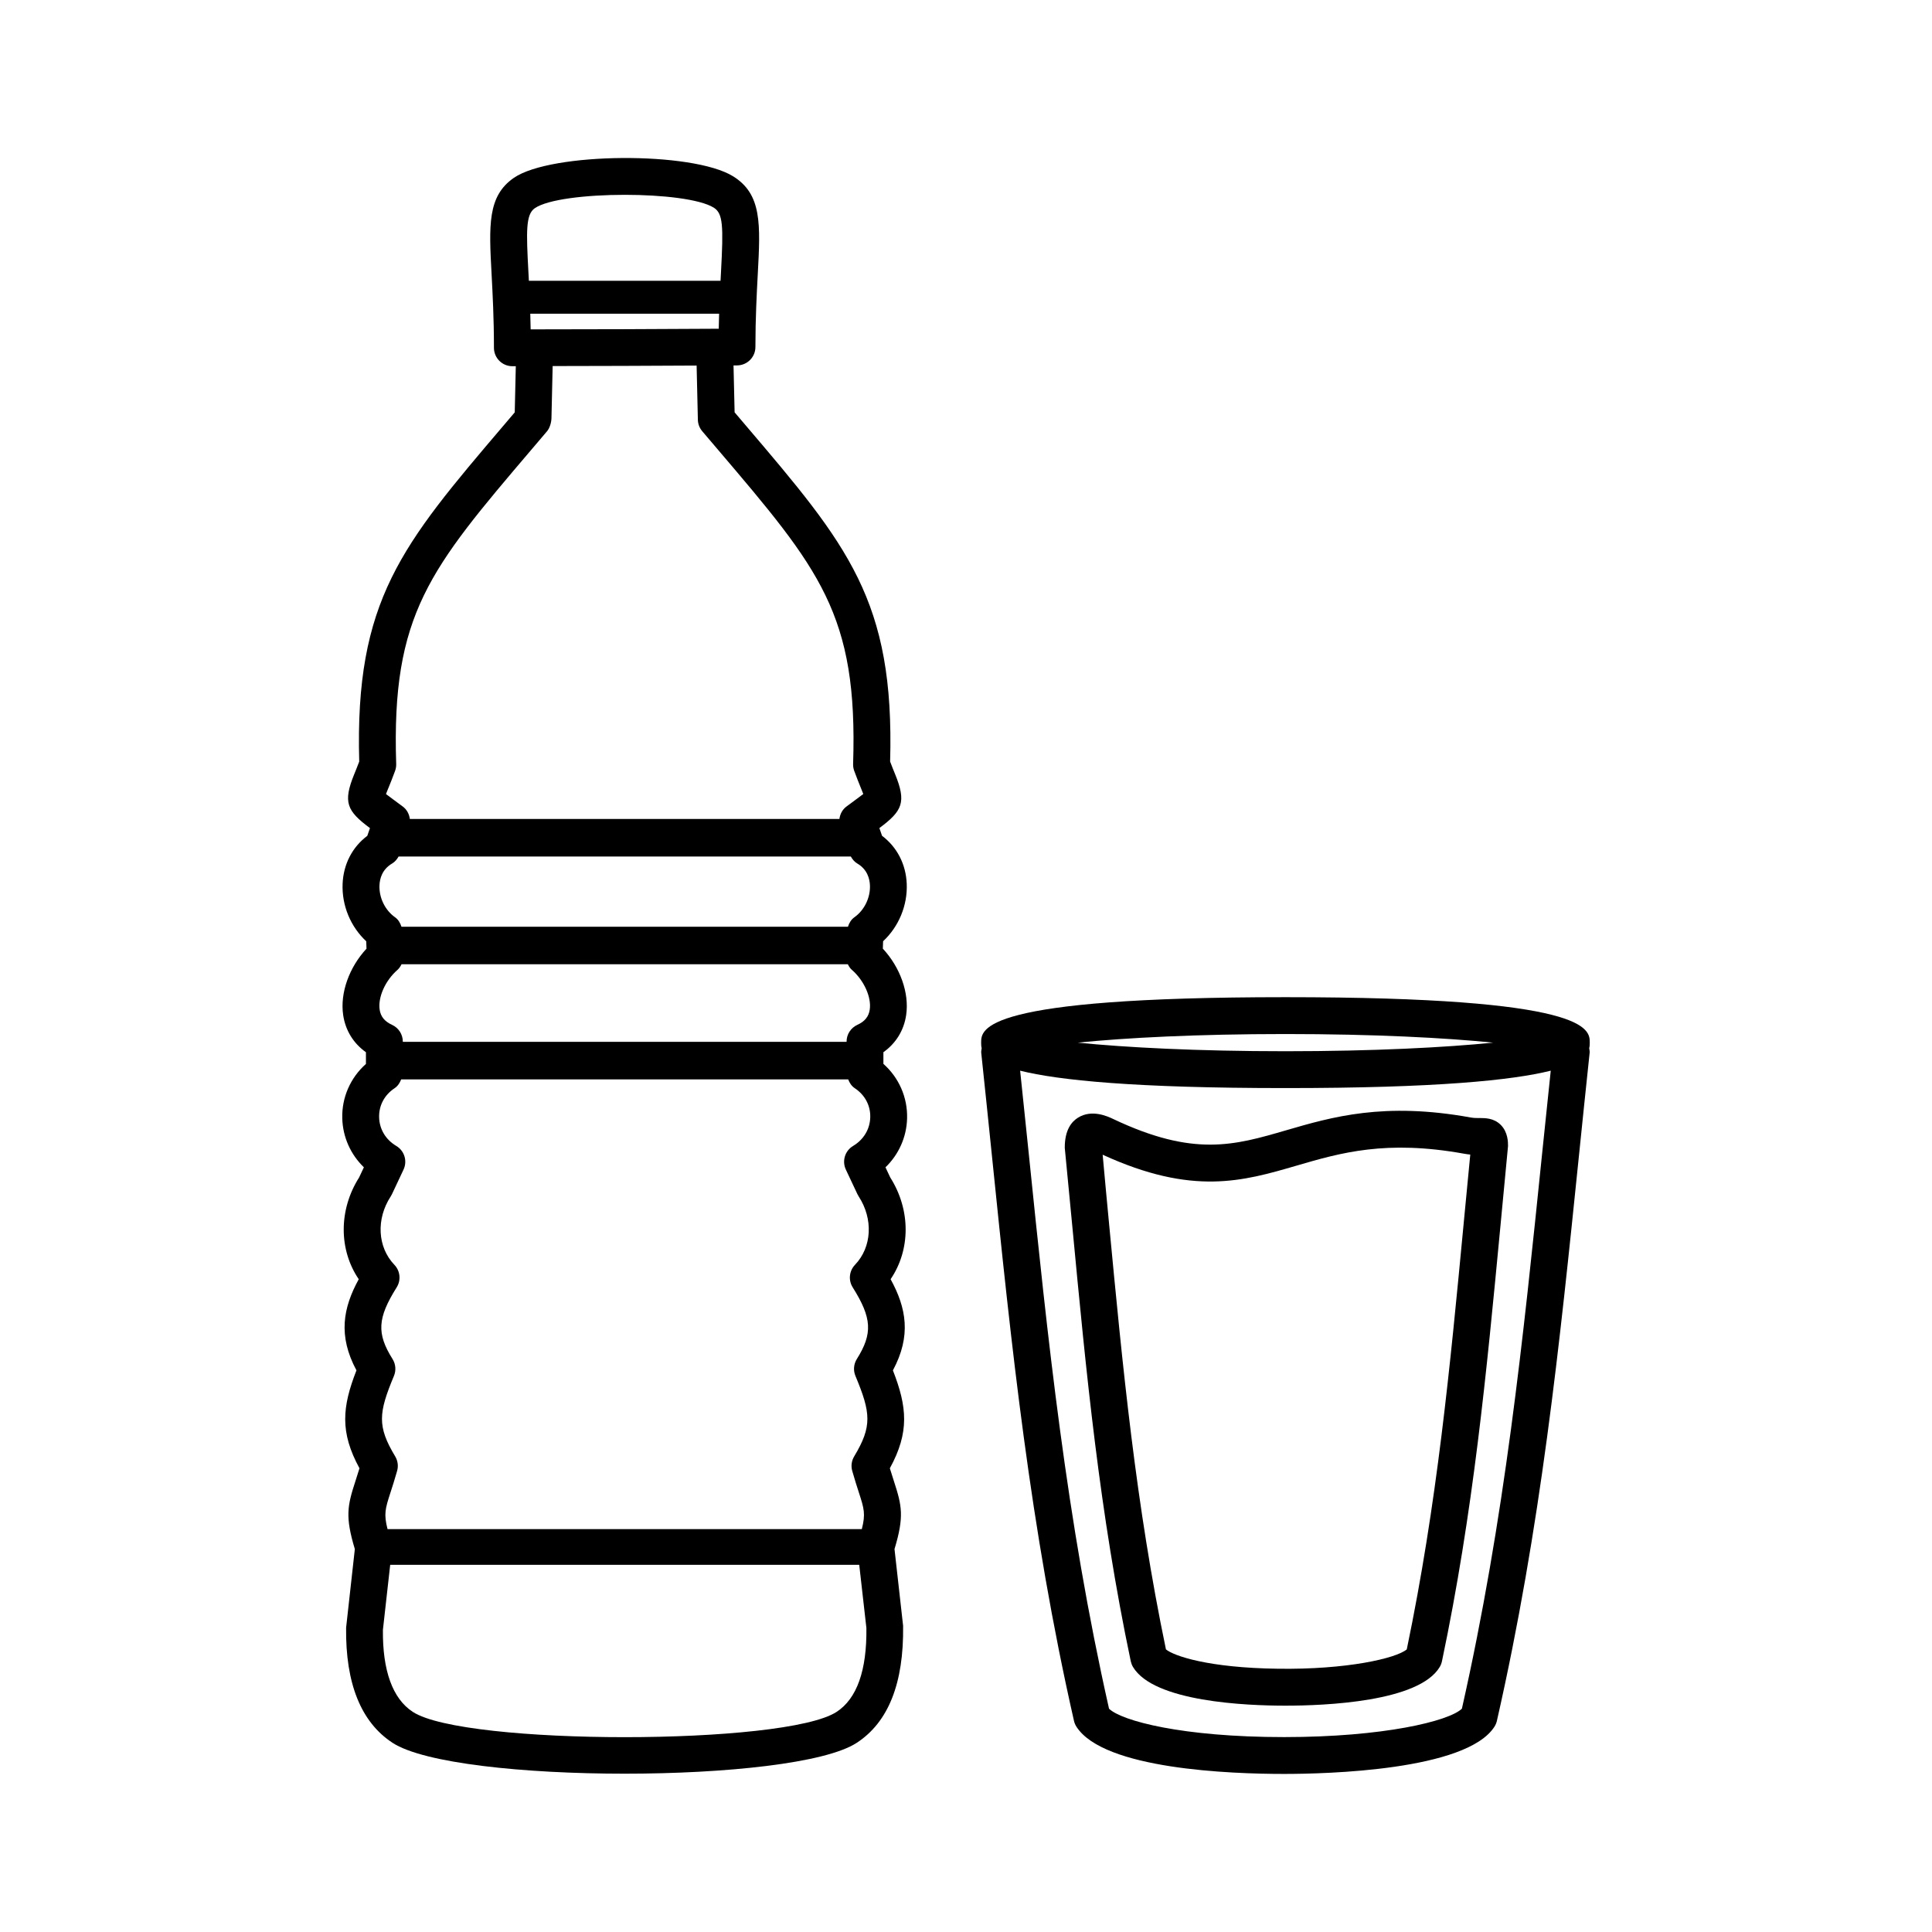 <?xml version="1.0" encoding="UTF-8"?>
<!-- Uploaded to: ICON Repo, www.iconrepo.com, Generator: ICON Repo Mixer Tools -->
<svg fill="#000000" width="800px" height="800px" version="1.1" viewBox="144 144 512 512" xmlns="http://www.w3.org/2000/svg">
 <g>
  <path d="m378.11 425.94v-3.094c3.332-2.371 5.441-5.789 6.035-9.871 0.855-5.828-1.594-12.629-6.184-17.574l0.07-1.961c4.141-3.859 6.5-9.488 6.262-15.23-0.215-5.188-2.574-9.73-6.543-12.715l-0.707-2.047c6.109-4.543 7.211-6.828 4.172-14.277-0.379-0.926-0.828-2.019-1.324-3.352 1.203-42.734-11.266-57.375-38.34-89.168l-2.871-3.375-0.289-12.434c0.316 0 0.637 0 0.953-0.004 2.68-0.02 4.848-2.195 4.848-4.875 0.004-7.742 0.352-14.152 0.625-19.305 0.707-13.215 1.133-21.195-6.555-25.945-10.77-6.656-48.23-6.379-58.09 0.422-7.008 4.84-6.59 12.621-5.898 25.512 0.277 5.203 0.625 11.672 0.625 19.52 0 2.695 2.188 4.883 4.883 4.883 0.301 0 0.609-0.004 0.91-0.004l-0.281 12.234-2.863 3.367c-27.078 31.797-39.551 46.441-38.352 89.18-0.5 1.328-0.945 2.422-1.324 3.352-3.039 7.453-1.941 9.734 4.172 14.277l-0.707 2.047c-3.977 2.988-6.332 7.527-6.543 12.715-0.238 5.742 2.117 11.371 6.262 15.23l0.07 1.961c-4.59 4.949-7.043 11.738-6.184 17.578 0.598 4.082 2.707 7.496 6.035 9.871v3.094c-4.106 3.656-6.414 8.863-6.273 14.383 0.125 4.984 2.207 9.609 5.727 13.012l-1.258 2.68c-5.465 8.621-5.394 19.184-0.105 26.98-4.168 7.609-5.531 14.969-0.605 24.152-3.793 9.699-4.422 16.375 0.801 25.953-0.395 1.301-0.754 2.418-1.078 3.41-2.117 6.508-2.754 9.359-0.152 18l-2.312 20.832c-0.18 14.781 3.953 25.043 12.289 30.5 8.344 5.461 34.93 8.191 61.531 8.191 26.59 0 53.184-2.731 61.52-8.191 8.34-5.457 12.473-15.723 12.27-30.988l-2.281-20.344c2.606-8.641 1.961-11.492-0.156-18-0.324-0.996-0.684-2.109-1.078-3.41 5.231-9.566 4.594-16.254 0.812-25.953 4.926-9.184 3.559-16.547-0.609-24.156 5.289-7.789 5.367-18.348-0.102-26.973l-1.258-2.68c3.527-3.406 5.606-8.031 5.727-13.012 0.137-5.539-2.168-10.742-6.273-14.398zm-131.41 123.29c-1.027-4.012-0.609-5.414 0.781-9.699 0.508-1.566 1.109-3.41 1.762-5.734 0.367-1.293 0.176-2.684-0.516-3.84-4.805-7.992-4.418-11.523-0.328-21.32 0.609-1.461 0.473-3.129-0.367-4.473-4.254-6.777-4.016-10.863 1.094-19.004 1.188-1.891 0.938-4.352-0.609-5.969-4.484-4.68-4.883-12.141-0.969-18.137 0.121-0.188 0.23-0.387 0.328-0.59l3.062-6.508c1.066-2.277 0.238-4.988-1.926-6.273-2.812-1.672-4.465-4.445-4.543-7.609-0.074-3.102 1.414-5.91 4.098-7.684 0.852-0.57 1.391-1.414 1.75-2.344h118.46c0.359 0.926 0.891 1.773 1.75 2.344 2.68 1.777 4.176 4.578 4.098 7.684-0.082 3.164-1.738 5.93-4.543 7.609-2.16 1.285-2.992 4-1.918 6.277l3.062 6.508c0.098 0.207 0.207 0.398 0.328 0.586 3.91 5.996 3.512 13.453-0.973 18.137-1.547 1.617-1.797 4.082-0.609 5.969 5.109 8.141 5.344 12.223 1.094 19.004-0.84 1.344-0.977 3.012-0.367 4.473 4.086 9.801 4.473 13.324-0.332 21.32-0.695 1.152-0.883 2.543-0.52 3.84 0.656 2.324 1.254 4.168 1.762 5.734 1.391 4.281 1.809 5.688 0.781 9.699zm122.78-178.24c0.418 0.746 0.969 1.414 1.719 1.855 2.629 1.547 3.269 3.996 3.344 5.773 0.137 3.281-1.484 6.602-4.121 8.465-0.867 0.609-1.387 1.523-1.707 2.508h-118.32c-0.324-0.988-0.84-1.895-1.707-2.508-2.641-1.863-4.262-5.184-4.125-8.465 0.074-1.785 0.715-4.227 3.344-5.773 0.75-0.438 1.293-1.109 1.719-1.855zm0.316 30.066c3.199 2.812 5.176 7.227 4.695 10.5-0.273 1.863-1.316 3.144-3.285 4.039-1.738 0.797-2.856 2.527-2.856 4.445v0.055h-117.6v-0.055c0-1.914-1.113-3.648-2.856-4.445-1.965-0.898-3.012-2.18-3.285-4.039-0.48-3.273 1.492-7.691 4.695-10.5 0.484-0.422 0.828-0.957 1.109-1.523h118.27c0.273 0.566 0.617 1.102 1.105 1.523zm-85.168-169.77c-0.023-1.438-0.059-2.816-0.102-4.144h50.047c-0.039 1.281-0.074 2.602-0.102 3.977-16.645 0.109-33.215 0.156-49.844 0.168zm1.098-32.109c3.414-2.359 13.637-3.547 23.867-3.547 9.934 0 19.871 1.125 23.543 3.391 2.484 1.535 2.59 4.82 1.934 17.113-0.039 0.719-0.082 1.5-0.121 2.273h-50.793c-0.039-0.777-0.082-1.559-0.121-2.281-0.582-10.824-0.723-15.281 1.691-16.949zm-38.805 153.68c0.492-1.211 1.098-2.691 1.777-4.559 0.215-0.59 0.316-1.211 0.297-1.832-1.293-39.711 8.863-51.629 35.992-83.492l3.988-4.691c0.727-0.855 1.145-2.348 1.168-3.465l0.316-13.809c12.715-0.016 25.434-0.055 38.152-0.133l0.332 14.359c0.023 1.117 0.434 2.191 1.16 3.047l4 4.699c27.129 31.855 37.281 43.777 35.98 83.48-0.02 0.625 0.082 1.246 0.297 1.832 0.68 1.867 1.285 3.352 1.777 4.559 0.211 0.527 0.441 1.094 0.625 1.57-0.551 0.43-1.281 0.969-1.961 1.465l-2.523 1.867c-1.074 0.805-1.676 2.004-1.844 3.273l-113.84 0.008c-0.168-1.27-0.77-2.469-1.844-3.273l-2.523-1.867c-0.68-0.5-1.41-1.039-1.961-1.465 0.188-0.488 0.418-1.051 0.629-1.574zm118.8 244.8c-13.645 8.949-98.695 8.949-112.34 0-5.367-3.508-8.016-10.984-7.906-21.73l1.93-17.234h124.3l1.898 16.746c0.141 11.234-2.516 18.711-7.879 22.219z"/>
  <path d="m565.3 420.31c0-3.602 0-12.047-80.645-12.047-80.641 0-80.641 8.438-80.641 12.047 0 0.434 0.004 0.934 0.141 1.48-0.059 0.402-0.16 0.801-0.117 1.223 0.977 9.199 1.91 18.258 2.828 27.227 5.188 50.648 10.09 98.488 21.75 149.81 0.125 0.551 0.348 1.074 0.656 1.551 7.234 11.289 40.891 12.508 55.02 12.508 11.199 0 48.309-0.902 55.742-12.508 0.309-0.48 0.527-0.996 0.656-1.551 11.656-51.324 16.559-99.164 21.75-149.81 0.922-8.969 1.848-18.027 2.828-27.227 0.047-0.422-0.051-0.82-0.117-1.223 0.145-0.547 0.148-1.051 0.148-1.48zm-80.645-2.281c23.453 0 42.371 1.004 55.043 2.281-12.672 1.27-31.59 2.277-55.043 2.277s-42.371-1.004-55.035-2.277c12.668-1.281 31.586-2.281 55.035-2.281zm46.762 178.79c-3.441 3.305-20.762 7.527-47.117 7.527-27.023 0.004-43.09-4.316-46.395-7.523-11.352-50.344-16.191-97.59-21.32-147.57-0.727-7.082-1.477-14.289-2.238-21.512 10.156 2.535 30.305 4.609 70.305 4.609 40.008 0 60.156-2.074 70.312-4.609-0.762 7.227-1.512 14.43-2.238 21.512-5.117 49.988-9.961 97.227-21.309 147.57z"/>
  <path d="m536.12 440.29c-0.621-0.004-1.387 0.031-2.359-0.141-22.988-4.176-36.777-0.145-48.941 3.394-13.668 3.984-24.461 7.141-45.832-3.008-1.402-0.66-5.648-2.66-9.34-0.316-1.598 1.012-3.496 3.133-3.473 7.977 0.691 7.027 1.344 13.945 2 20.797 3.691 38.961 7.184 75.762 15.492 115.27 0.117 0.523 0.309 1.027 0.578 1.484 5.496 9.27 30.066 10.273 40.375 10.273h0.016c10.484 0 35.418-0.996 40.918-10.273 0.273-0.457 0.465-0.969 0.578-1.484 8.305-39.504 11.793-76.309 15.492-115.27 0.656-6.852 1.305-13.77 2.019-21.277 0-1.012 0-3.691-1.953-5.633-1.859-1.84-4.18-1.773-5.57-1.793zm-4.215 27.773c-3.637 38.301-7.074 74.504-15.094 113.04-2.785 2.371-15.91 5.406-34.207 5.129-18.375-0.238-27.527-3.394-29.617-5.129-8.02-38.535-11.457-74.738-15.094-113.04-0.562-5.934-1.129-11.934-1.676-18.051 23.855 10.938 37.211 7.023 51.348 2.906 11.664-3.41 23.746-6.914 44.457-3.168 0.578 0.105 1.117 0.176 1.617 0.223-0.602 6.094-1.172 12.125-1.734 18.09z"/>
 </g>
</svg>